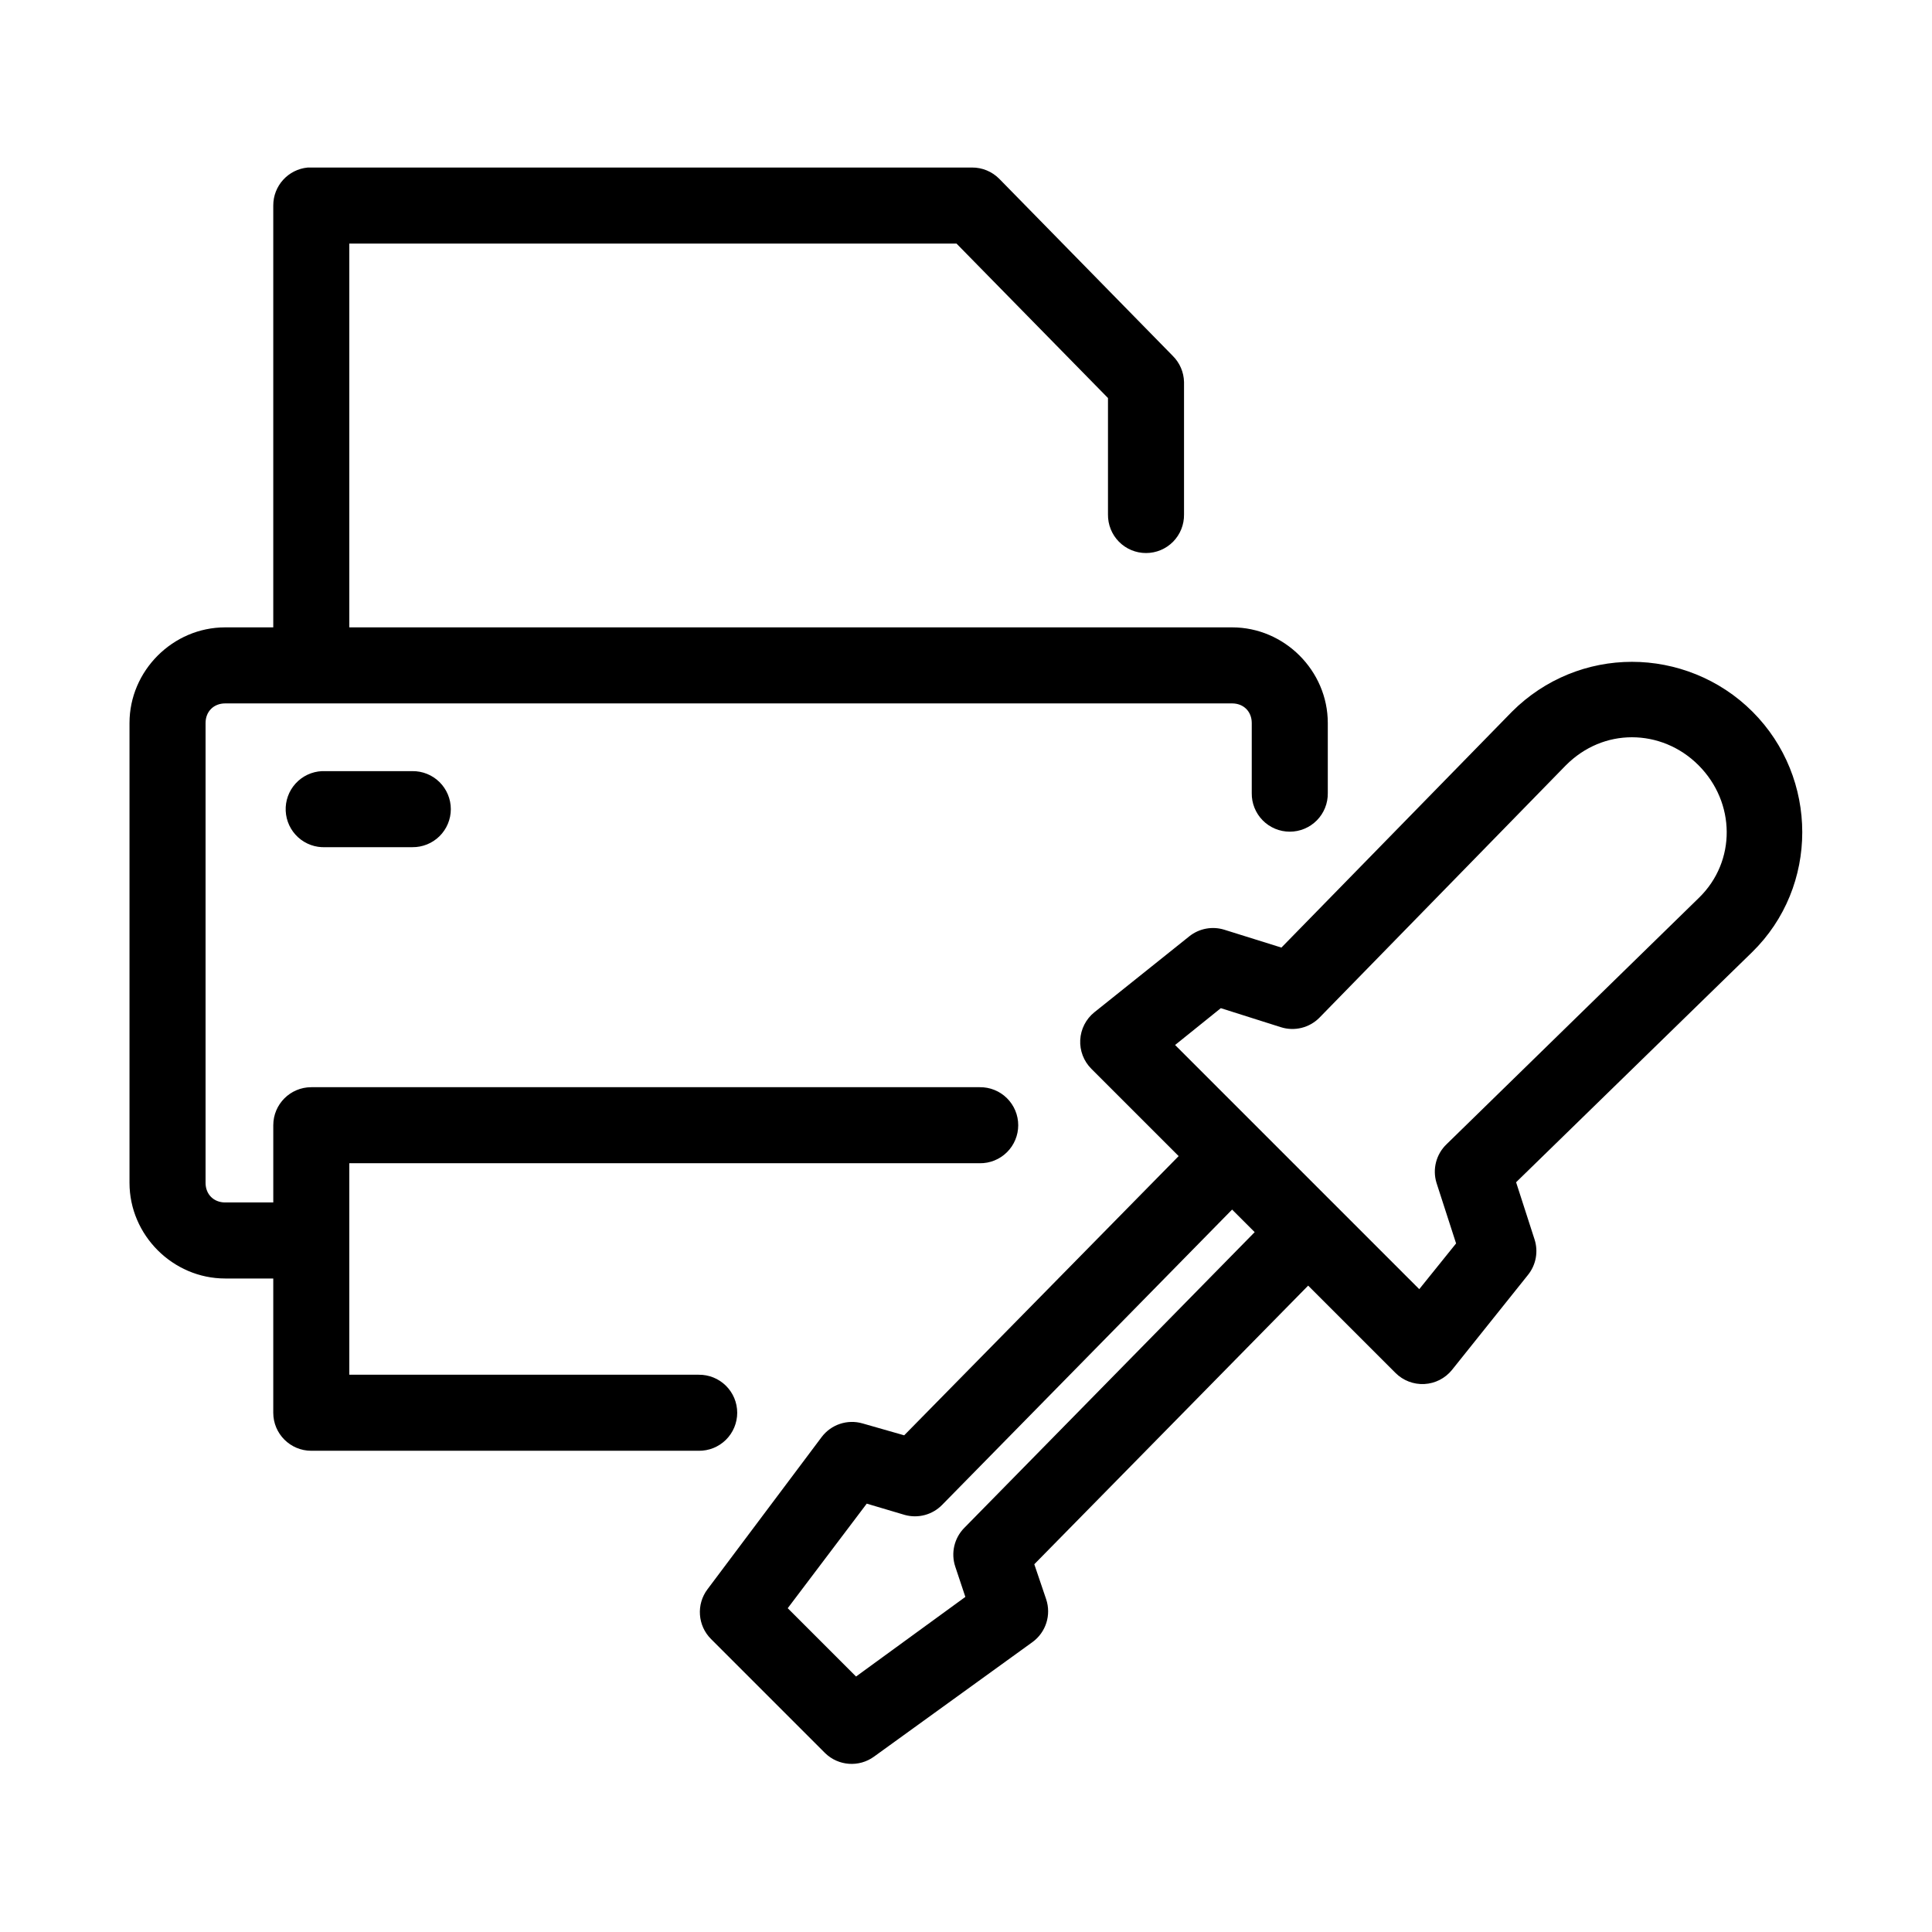 <?xml version="1.0" encoding="UTF-8"?>
<!-- The Best Svg Icon site in the world: iconSvg.co, Visit us! https://iconsvg.co -->
<svg fill="#000000" width="800px" height="800px" version="1.1" viewBox="144 144 512 512" xmlns="http://www.w3.org/2000/svg">
 <path d="m225.55 188.4c-5.191 0.488-9.152 4.859-9.133 10.078v111.78h-12.75c-13.855 0-25.348 11.492-25.348 25.348v121.86c0 13.855 11.492 25.348 25.348 25.348h12.75v35.582c0 5.562 4.512 10.074 10.078 10.074h102.65c2.699 0.039 5.297-1.004 7.219-2.898 1.922-1.895 3.004-4.481 3.004-7.176 0-2.699-1.082-5.281-3.004-7.176-1.922-1.895-4.519-2.938-7.219-2.902h-92.574v-56.047h167.05c2.695 0.039 5.297-1.008 7.215-2.902 1.922-1.891 3.004-4.477 3.004-7.176 0-2.695-1.082-5.281-3.004-7.176-1.918-1.895-4.519-2.938-7.215-2.898h-177.12c-5.566 0-10.078 4.512-10.078 10.074v20.469h-12.75c-3.047 0-5.195-2.164-5.195-5.195v-121.86c0-3.031 2.148-5.195 5.195-5.195h266.86c3.043 0 5.195 2.164 5.195 5.195v18.578c-0.039 2.695 1.008 5.297 2.902 7.219 1.891 1.918 4.477 3 7.176 3 2.695 0 5.281-1.082 7.176-3 1.895-1.922 2.938-4.523 2.898-7.219v-18.578c0-13.855-11.492-25.348-25.348-25.348h-233.96v-101.71h160.91l40.145 40.934v30.859c-0.035 2.695 1.008 5.297 2.902 7.219 1.895 1.918 4.477 3 7.176 3 2.695 0 5.281-1.082 7.176-3 1.895-1.922 2.938-4.523 2.898-7.219v-35.109c-0.059-2.609-1.133-5.094-2.988-6.926l-45.973-46.918c-1.914-1.934-4.523-3.012-7.242-2.992h-175.07c-0.316-0.016-0.629-0.016-0.945 0zm350.93 130.99c-11.539 0-23.047 4.465-31.801 13.223l-61.09 62.504-15.113-4.723c-3.191-1-6.672-0.352-9.289 1.73l-25.191 20.152c-2.219 1.797-3.57 4.453-3.723 7.305-0.148 2.852 0.918 5.633 2.938 7.652l23.145 23.145-72.738 73.996-11.02-3.148c-4.023-1.168-8.348 0.273-10.863 3.621l-30.23 40.305c-3.039 4.023-2.633 9.676 0.945 13.227l30.227 30.227c3.508 3.402 8.949 3.801 12.91 0.945l42.039-30.387c3.547-2.586 5.012-7.172 3.621-11.336l-3.148-9.285 72.578-73.84 23.145 23.141c2.019 2.019 4.801 3.086 7.652 2.938 2.852-0.148 5.508-1.504 7.305-3.723l20.152-25.191c2.137-2.652 2.789-6.207 1.73-9.445l-4.879-15.113 62.504-60.93c17.832-17.402 17.672-46.25 0.156-63.766-8.758-8.758-20.422-13.223-31.961-13.223zm0 19.992c6.328 0 12.703 2.469 17.633 7.402 9.867 9.863 10.039 25.469 0.16 35.109l-66.914 65.336c-2.754 2.633-3.789 6.59-2.676 10.234l5.195 16.059-9.762 12.121-64.707-64.707 12.121-9.762 15.902 5.039c3.613 1.152 7.57 0.18 10.234-2.519l65.336-66.91c4.934-4.934 11.152-7.402 17.477-7.402zm-347.16 8.977c-2.672 0.125-5.184 1.305-6.988 3.285-1.801 1.977-2.742 4.59-2.617 7.262s1.309 5.188 3.285 6.988c1.98 1.801 4.594 2.742 7.266 2.617h22.988c2.695 0.035 5.297-1.008 7.215-2.902 1.922-1.895 3.004-4.477 3.004-7.176 0-2.695-1.082-5.281-3.004-7.176-1.918-1.895-4.519-2.938-7.215-2.898h-22.988c-0.312-0.016-0.629-0.016-0.945 0zm241.2 116.19 5.984 5.981-76.988 78.406c-2.644 2.699-3.555 6.648-2.363 10.234l2.676 8.027-28.969 21.098-18.105-18.105 20.941-27.711 10.074 2.992c3.547 0.988 7.352-0.039 9.918-2.676z"/>
</svg>